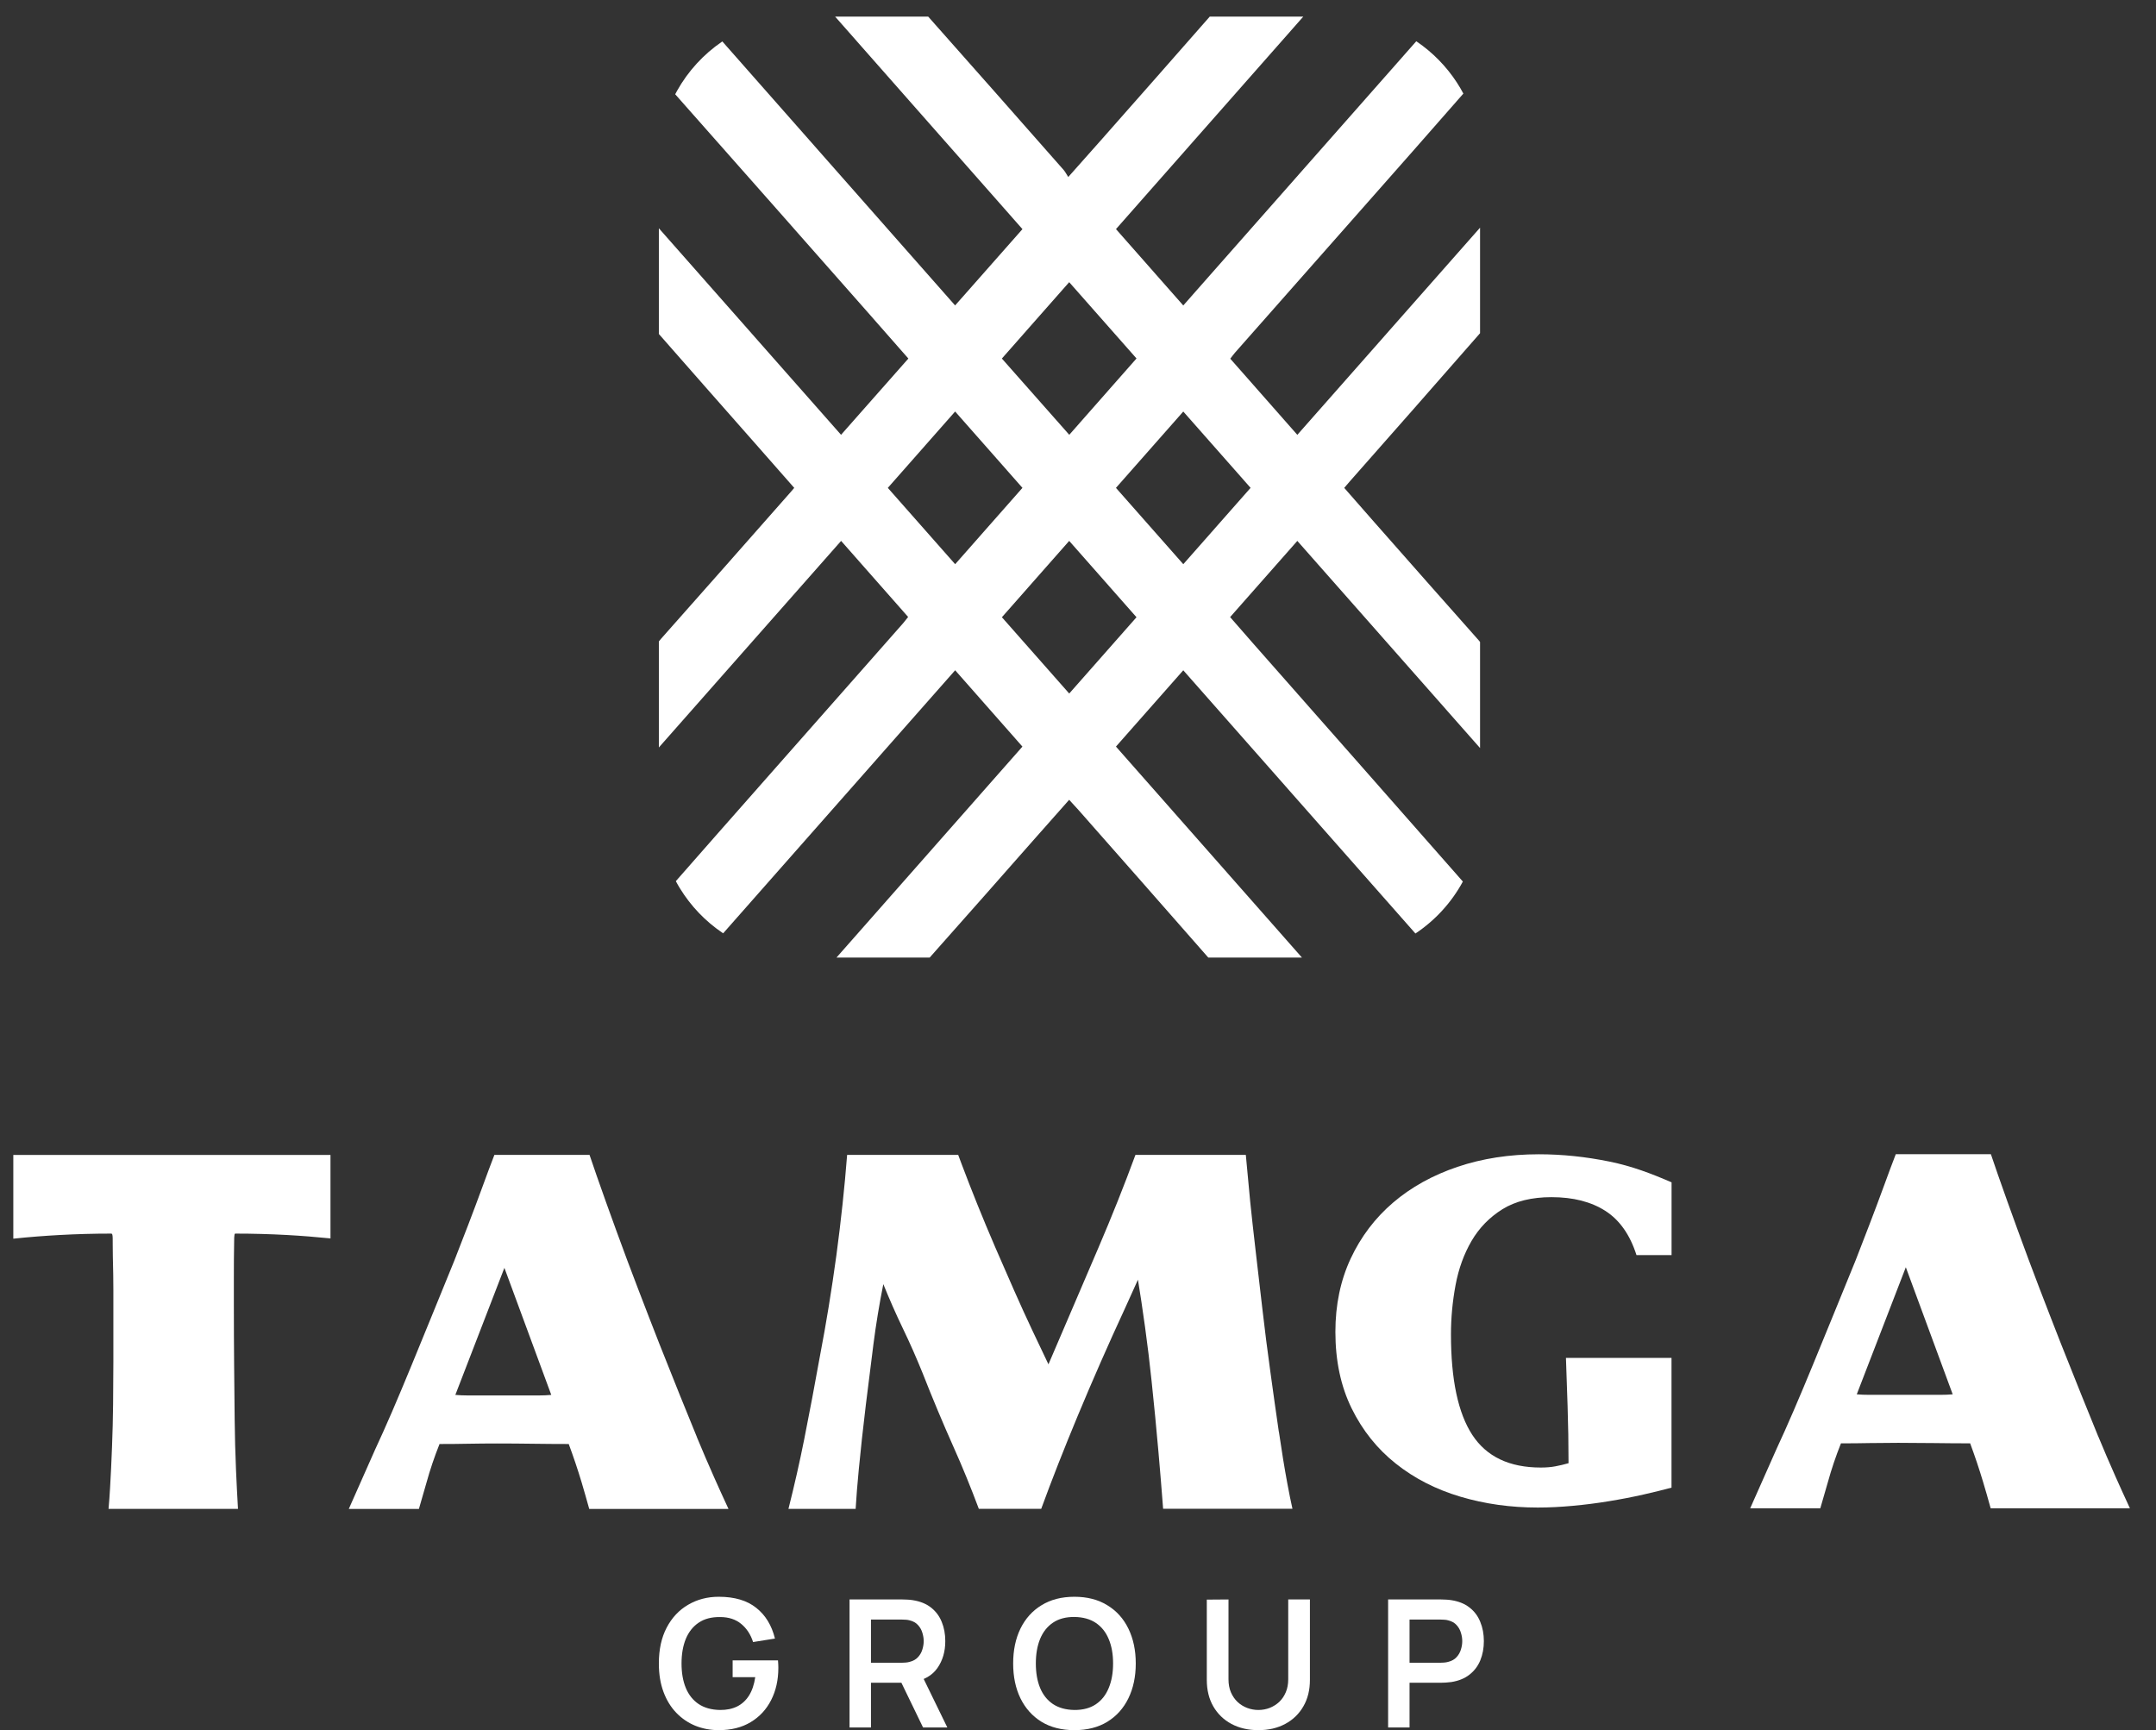 <?xml version="1.0" encoding="UTF-8"?> <svg xmlns="http://www.w3.org/2000/svg" width="81" height="65" viewBox="0 0 81 65" fill="none"><rect x="0" y="0" width="81" height="65" fill="#333333" stroke="none"/><path d="M55.594 12.531C55.598 12.527 55.602 12.523 55.605 12.519V8.554C53.291 11.177 51.023 13.747 48.74 16.336C47.889 15.369 47.055 14.423 46.221 13.476C46.296 13.38 46.343 13.312 46.398 13.25C47.99 11.446 49.583 9.642 51.175 7.838C52.445 6.399 53.716 4.961 54.978 3.516C54.903 3.374 54.822 3.236 54.735 3.102C54.339 2.493 53.824 1.968 53.224 1.56C53.219 1.556 53.214 1.553 53.209 1.55C50.291 4.858 47.382 8.156 44.455 11.476C43.598 10.503 42.766 9.559 41.927 8.607C44.274 5.945 46.598 3.308 48.963 0.625H45.449C44.096 2.171 42.735 3.711 41.376 5.252C40.983 5.696 40.588 6.139 40.134 6.65C40.062 6.538 40.019 6.452 39.959 6.383C38.266 4.461 36.573 2.539 34.873 0.625H31.376C33.739 3.306 36.07 5.95 38.413 8.608C37.563 9.572 36.729 10.517 35.883 11.475C32.953 8.152 30.049 4.859 27.138 1.557C27.133 1.561 27.128 1.564 27.123 1.567C26.428 2.042 25.848 2.675 25.436 3.413C25.412 3.455 25.389 3.498 25.367 3.541C25.37 3.545 25.374 3.549 25.377 3.553C27.777 6.261 30.17 8.977 32.564 11.691C33.081 12.277 33.596 12.866 34.127 13.47C33.278 14.432 32.445 15.375 31.598 16.335C29.311 13.742 27.05 11.179 24.753 8.576V12.547C25.958 13.924 27.169 15.294 28.378 16.667C28.866 17.22 29.352 17.775 29.839 18.329C29.782 18.397 29.749 18.437 29.714 18.476C28.088 20.32 26.464 22.165 24.831 24.003C24.803 24.035 24.777 24.067 24.753 24.099V28.082C27.065 25.461 29.325 22.899 31.6 20.321C32.456 21.293 33.284 22.232 34.118 23.178C34.041 23.275 33.98 23.358 33.911 23.436C32.168 25.414 30.424 27.39 28.68 29.367C27.583 30.612 26.483 31.855 25.391 33.104C25.437 33.192 25.487 33.279 25.538 33.363C25.541 33.368 25.544 33.373 25.547 33.377C25.954 34.041 26.501 34.612 27.146 35.048C27.149 35.05 27.152 35.052 27.155 35.053C27.16 35.056 27.164 35.06 27.169 35.063C30.083 31.759 32.977 28.477 35.885 25.181C36.749 26.162 37.577 27.101 38.412 28.049C36.082 30.693 33.771 33.314 31.427 35.974H34.928C36.263 34.475 37.588 32.967 38.917 31.461C39.33 30.994 39.743 30.527 40.168 30.048C40.303 30.195 40.411 30.309 40.514 30.426C42.139 32.27 43.766 34.114 45.385 35.964C45.388 35.967 45.391 35.971 45.395 35.974H48.913C46.557 33.301 44.246 30.68 41.926 28.048C42.772 27.089 43.601 26.15 44.455 25.182C47.373 28.49 50.271 31.776 53.177 35.071C53.919 34.577 54.534 33.906 54.959 33.119C52.337 30.134 49.708 27.155 47.081 24.175C46.793 23.849 46.508 23.52 46.215 23.184C47.069 22.216 47.898 21.276 48.74 20.321C51.035 22.924 53.32 25.513 55.605 28.103V24.117C55.587 24.093 55.567 24.07 55.546 24.046C54.239 22.577 52.94 21.101 51.639 19.626C51.26 19.197 50.885 18.766 50.502 18.329C50.59 18.227 50.657 18.148 50.725 18.07C52.35 16.226 53.978 14.384 55.594 12.531ZM40.169 10.601C41.024 11.571 41.851 12.507 42.698 13.467C41.86 14.418 41.035 15.355 40.172 16.335C39.323 15.375 38.492 14.434 37.64 13.47C38.475 12.522 39.301 11.585 40.169 10.601ZM33.355 18.329C34.2 17.371 35.028 16.432 35.884 15.46C36.742 16.433 37.57 17.372 38.413 18.328C37.571 19.283 36.743 20.223 35.885 21.196C35.037 20.235 34.205 19.291 33.355 18.329ZM40.17 26.055C39.318 25.089 38.485 24.146 37.641 23.189C38.485 22.232 39.312 21.293 40.169 20.321C41.021 21.287 41.853 22.23 42.698 23.189C41.853 24.148 41.026 25.085 40.17 26.055ZM44.456 21.196C43.614 20.241 42.782 19.299 41.926 18.329C42.772 17.369 43.6 16.431 44.455 15.461C45.306 16.426 46.138 17.369 46.984 18.328C46.142 19.283 45.315 20.221 44.456 21.196Z" fill="white"></path><path d="M27.004 65C26.692 65 26.4 64.945 26.126 64.836C25.854 64.725 25.615 64.562 25.408 64.348C25.203 64.135 25.042 63.873 24.927 63.563C24.811 63.252 24.753 62.895 24.753 62.495C24.753 61.969 24.851 61.52 25.047 61.148C25.243 60.774 25.511 60.488 25.852 60.29C26.192 60.09 26.577 59.989 27.004 59.989C27.596 59.989 28.065 60.128 28.41 60.404C28.758 60.678 28.993 61.063 29.115 61.559L28.293 61.69C28.202 61.405 28.053 61.178 27.846 61.008C27.639 60.837 27.375 60.751 27.054 60.751C26.731 60.747 26.463 60.817 26.249 60.962C26.035 61.106 25.874 61.31 25.765 61.573C25.658 61.836 25.605 62.143 25.605 62.495C25.605 62.846 25.658 63.153 25.765 63.413C25.872 63.671 26.032 63.873 26.246 64.018C26.462 64.162 26.731 64.237 27.054 64.242C27.297 64.244 27.51 64.2 27.692 64.111C27.875 64.02 28.024 63.883 28.14 63.7C28.256 63.516 28.334 63.285 28.374 63.009H27.525V62.378H29.229C29.233 62.413 29.236 62.466 29.239 62.535C29.241 62.604 29.242 62.645 29.242 62.658C29.242 63.112 29.152 63.517 28.971 63.871C28.793 64.222 28.537 64.499 28.203 64.699C27.869 64.9 27.47 65 27.004 65Z" fill="white"></path><path d="M31.917 64.9V60.09H33.904C33.951 60.09 34.011 60.092 34.085 60.096C34.158 60.099 34.226 60.105 34.288 60.116C34.567 60.159 34.796 60.251 34.977 60.394C35.159 60.536 35.294 60.717 35.381 60.935C35.47 61.151 35.514 61.391 35.514 61.656C35.514 62.048 35.415 62.386 35.217 62.668C35.019 62.949 34.715 63.123 34.305 63.189L33.961 63.219H32.722V64.9H31.917ZM34.679 64.9L33.731 62.942L34.549 62.762L35.591 64.9H34.679ZM32.722 62.468H33.871C33.915 62.468 33.965 62.466 34.021 62.461C34.077 62.457 34.128 62.448 34.175 62.434C34.309 62.401 34.413 62.342 34.489 62.257C34.567 62.173 34.621 62.077 34.653 61.97C34.686 61.863 34.703 61.759 34.703 61.656C34.703 61.554 34.686 61.449 34.653 61.342C34.621 61.233 34.567 61.136 34.489 61.052C34.413 60.967 34.309 60.908 34.175 60.875C34.128 60.861 34.077 60.853 34.021 60.851C33.965 60.847 33.915 60.845 33.871 60.845H32.722V62.468Z" fill="white"></path><path d="M40.365 65C39.884 65 39.472 64.895 39.129 64.686C38.786 64.474 38.523 64.18 38.338 63.804C38.155 63.428 38.064 62.991 38.064 62.495C38.064 61.998 38.155 61.562 38.338 61.185C38.523 60.809 38.786 60.516 39.129 60.307C39.472 60.095 39.884 59.989 40.365 59.989C40.846 59.989 41.258 60.095 41.601 60.307C41.946 60.516 42.21 60.809 42.393 61.185C42.577 61.562 42.67 61.998 42.67 62.495C42.67 62.991 42.577 63.428 42.393 63.804C42.21 64.18 41.946 64.474 41.601 64.686C41.258 64.895 40.846 65 40.365 65ZM40.365 64.242C40.688 64.244 40.956 64.172 41.17 64.028C41.386 63.883 41.547 63.679 41.654 63.416C41.764 63.154 41.818 62.846 41.818 62.495C41.818 62.143 41.764 61.838 41.654 61.579C41.547 61.319 41.386 61.116 41.17 60.971C40.956 60.827 40.688 60.752 40.365 60.748C40.042 60.745 39.774 60.817 39.56 60.962C39.346 61.106 39.185 61.31 39.076 61.573C38.969 61.836 38.916 62.143 38.916 62.495C38.916 62.846 38.969 63.153 39.076 63.413C39.183 63.671 39.343 63.873 39.557 64.018C39.773 64.162 40.042 64.237 40.365 64.242Z" fill="white"></path><path d="M47.276 65C46.893 65 46.556 64.922 46.264 64.766C45.974 64.61 45.747 64.391 45.583 64.108C45.42 63.825 45.339 63.493 45.339 63.112V60.096L46.154 60.09V63.093C46.154 63.273 46.184 63.434 46.244 63.577C46.306 63.719 46.39 63.841 46.494 63.941C46.599 64.039 46.719 64.113 46.855 64.165C46.991 64.216 47.131 64.242 47.276 64.242C47.425 64.242 47.566 64.216 47.7 64.165C47.836 64.111 47.956 64.035 48.061 63.938C48.166 63.837 48.248 63.716 48.308 63.573C48.368 63.431 48.398 63.271 48.398 63.093V60.09H49.213V63.112C49.213 63.493 49.131 63.825 48.966 64.108C48.803 64.391 48.576 64.61 48.285 64.766C47.995 64.922 47.659 65 47.276 65Z" fill="white"></path><path d="M52.151 64.9V60.09H54.138C54.185 60.09 54.245 60.092 54.318 60.096C54.392 60.099 54.46 60.105 54.522 60.116C54.8 60.159 55.03 60.251 55.21 60.394C55.393 60.536 55.528 60.717 55.614 60.935C55.703 61.151 55.748 61.391 55.748 61.656C55.748 61.919 55.703 62.16 55.614 62.378C55.525 62.594 55.389 62.773 55.207 62.915C55.026 63.058 54.798 63.15 54.522 63.193C54.46 63.202 54.391 63.208 54.315 63.213C54.242 63.217 54.183 63.219 54.138 63.219H52.956V64.9H52.151ZM52.956 62.468H54.105C54.149 62.468 54.199 62.466 54.255 62.461C54.311 62.457 54.362 62.448 54.409 62.434C54.542 62.401 54.647 62.342 54.723 62.257C54.8 62.173 54.855 62.077 54.886 61.97C54.92 61.863 54.936 61.759 54.936 61.656C54.936 61.554 54.92 61.449 54.886 61.342C54.855 61.233 54.8 61.136 54.723 61.052C54.647 60.967 54.542 60.908 54.409 60.875C54.362 60.861 54.311 60.853 54.255 60.851C54.199 60.847 54.149 60.845 54.105 60.845H52.956V62.468Z" fill="white"></path><g clip-path="url(#clip0_127_1286)"><path d="M8.796 46.699C8.796 46.345 8.816 46.345 8.847 46.345C9.503 46.345 10.143 46.363 10.774 46.397C11.32 46.427 11.869 46.471 12.416 46.526V43.389H0.5V46.536C1.084 46.474 1.667 46.429 2.251 46.397C2.88 46.363 3.522 46.345 4.178 46.345C4.259 46.345 4.225 46.516 4.239 47.19C4.253 47.866 4.259 47.953 4.259 48.472V51.176C4.259 51.681 4.255 52.208 4.249 52.752C4.243 53.299 4.229 53.838 4.208 54.37C4.188 54.903 4.164 55.408 4.136 55.887C4.12 56.172 4.1 56.438 4.078 56.688H8.941C8.913 56.191 8.887 55.706 8.867 55.231C8.839 54.603 8.824 53.961 8.816 53.305C8.81 52.649 8.802 51.973 8.796 51.277C8.79 50.58 8.786 49.836 8.786 49.045V47.94C8.786 47.353 8.788 47.28 8.796 46.699Z" fill="white"></path><path d="M26.184 53.993C25.979 53.494 25.765 52.965 25.538 52.405C25.313 51.844 25.057 51.202 24.769 50.478C24.522 49.85 24.26 49.17 23.98 48.441C23.699 47.711 23.427 46.98 23.16 46.248C22.894 45.519 22.644 44.821 22.413 44.159C22.318 43.888 22.23 43.632 22.149 43.388H18.574C18.437 43.743 18.29 44.135 18.133 44.568C17.956 45.053 17.771 45.544 17.58 46.043C17.387 46.542 17.219 46.982 17.067 47.365C16.795 48.035 16.521 48.703 16.248 49.373C15.976 50.043 15.712 50.683 15.459 51.3C15.207 51.914 14.964 52.49 14.732 53.031C14.499 53.57 14.286 54.045 14.095 54.454L13.104 56.689H15.738C15.835 56.361 15.93 56.033 16.022 55.705C16.157 55.214 16.322 54.729 16.513 54.25C16.869 54.25 17.227 54.248 17.588 54.24C17.95 54.234 18.308 54.23 18.664 54.23C19.115 54.23 19.566 54.234 20.016 54.24C20.465 54.246 20.918 54.25 21.367 54.25C21.544 54.727 21.705 55.206 21.849 55.683C21.946 56.009 22.041 56.343 22.137 56.689H27.369C27.172 56.263 26.991 55.866 26.828 55.498C26.604 54.993 26.387 54.49 26.182 53.993H26.184ZM20.262 52.425H17.558C17.407 52.425 17.258 52.419 17.107 52.405L18.95 47.632L20.711 52.405C20.56 52.419 20.411 52.425 20.262 52.425Z" fill="white"></path><path d="M78.831 53.969C78.626 53.47 78.412 52.941 78.187 52.381C77.962 51.82 77.706 51.178 77.418 50.454C77.171 49.826 76.909 49.146 76.628 48.417C76.348 47.687 76.076 46.956 75.809 46.224C75.543 45.494 75.293 44.797 75.062 44.135C74.966 43.864 74.879 43.608 74.797 43.363H71.223C71.086 43.719 70.939 44.111 70.782 44.544C70.605 45.029 70.42 45.52 70.229 46.019C70.038 46.518 69.867 46.958 69.718 47.341C69.446 48.011 69.172 48.679 68.899 49.349C68.627 50.019 68.363 50.659 68.11 51.275C67.858 51.89 67.615 52.466 67.382 53.007C67.15 53.545 66.937 54.021 66.746 54.43L65.754 56.665H68.388C68.486 56.337 68.581 56.009 68.673 55.681C68.808 55.19 68.973 54.705 69.164 54.225C69.52 54.225 69.877 54.223 70.239 54.215C70.601 54.209 70.959 54.206 71.315 54.206C71.766 54.206 72.217 54.209 72.666 54.215C73.118 54.221 73.569 54.225 74.018 54.225C74.195 54.703 74.356 55.182 74.499 55.659C74.597 55.985 74.694 56.319 74.788 56.665H80.02C79.823 56.239 79.642 55.842 79.479 55.474C79.254 54.969 79.038 54.466 78.833 53.969H78.831ZM72.911 52.402H70.207C70.056 52.402 69.907 52.397 69.758 52.383L71.601 47.609L73.362 52.383C73.211 52.397 73.062 52.402 72.911 52.402Z" fill="white"></path><path d="M48.046 53.798C47.942 53.089 47.837 52.337 47.728 51.544C47.618 50.753 47.519 49.974 47.431 49.208C47.342 48.443 47.257 47.709 47.175 47.005C47.094 46.302 47.024 45.684 46.97 45.151L46.805 43.388H42.658C42.235 44.538 41.77 45.703 41.265 46.882C40.629 48.365 40.005 49.822 39.39 51.256C39.211 50.886 39.011 50.465 38.786 49.985C38.561 49.508 38.331 49.005 38.1 48.481C37.868 47.956 37.633 47.415 37.392 46.862C37.154 46.31 36.929 45.769 36.717 45.244C36.506 44.719 36.311 44.22 36.134 43.749C36.086 43.624 36.043 43.505 35.999 43.388H31.826C31.731 44.612 31.596 45.868 31.423 47.159C31.244 48.469 31.039 49.727 30.808 50.928C30.617 51.993 30.419 53.041 30.214 54.073C30.041 54.941 29.842 55.814 29.622 56.687H32.146C32.174 56.231 32.212 55.739 32.264 55.21C32.333 54.486 32.421 53.673 32.53 52.773C32.625 51.993 32.721 51.232 32.816 50.488C32.912 49.745 33.035 48.997 33.186 48.244C33.419 48.819 33.663 49.375 33.923 49.914C34.184 50.453 34.428 51.011 34.661 51.584C35.031 52.526 35.416 53.448 35.818 54.349C36.16 55.112 36.478 55.894 36.774 56.685H39.118C39.517 55.593 39.971 54.44 40.478 53.22C41.052 51.84 41.647 50.488 42.261 49.162L42.752 48.077C42.833 48.568 42.923 49.16 43.018 49.848C43.114 50.538 43.195 51.218 43.265 51.886C43.36 52.788 43.446 53.669 43.521 54.53C43.583 55.234 43.642 55.951 43.698 56.683H48.557C48.495 56.408 48.431 56.094 48.366 55.739C48.257 55.152 48.151 54.504 48.048 53.792L48.046 53.798Z" fill="white"></path><path d="M62.802 51.015H58.832C58.852 51.629 58.874 52.236 58.894 52.832C58.917 53.534 58.929 54.245 58.929 54.971C58.758 55.019 58.595 55.059 58.436 55.088C58.279 55.118 58.094 55.134 57.888 55.134C56.709 55.134 55.85 54.727 55.315 53.91C54.78 53.093 54.512 51.834 54.512 50.129C54.512 49.512 54.57 48.896 54.685 48.278C54.8 47.661 55.001 47.109 55.287 46.618C55.574 46.129 55.959 45.733 56.446 45.429C56.933 45.127 57.548 44.976 58.289 44.976C59.104 44.976 59.778 45.149 60.315 45.493C60.85 45.837 61.239 46.391 61.482 47.153H62.8V44.419C62.032 44.087 61.313 43.811 60.46 43.638C59.571 43.457 58.691 43.365 57.814 43.365C56.707 43.365 55.689 43.523 54.759 43.837C53.828 44.151 53.021 44.598 52.341 45.178C51.661 45.759 51.129 46.461 50.745 47.282C50.361 48.105 50.17 49.023 50.17 50.037C50.17 51.124 50.373 52.083 50.781 52.912C51.188 53.74 51.741 54.432 52.441 54.987C53.14 55.544 53.95 55.957 54.866 56.229C55.784 56.502 56.755 56.637 57.776 56.637C58.19 56.637 58.625 56.615 59.08 56.573C59.536 56.532 59.989 56.474 60.44 56.4C60.889 56.327 61.327 56.243 61.754 56.146C62.132 56.06 62.48 55.975 62.798 55.889V51.015H62.802Z" fill="white"></path></g><defs><clipPath id="clip0_127_1286"><rect width="79.518" height="13.323" fill="white" transform="translate(0.5 43.365)"></rect></clipPath></defs></svg> 